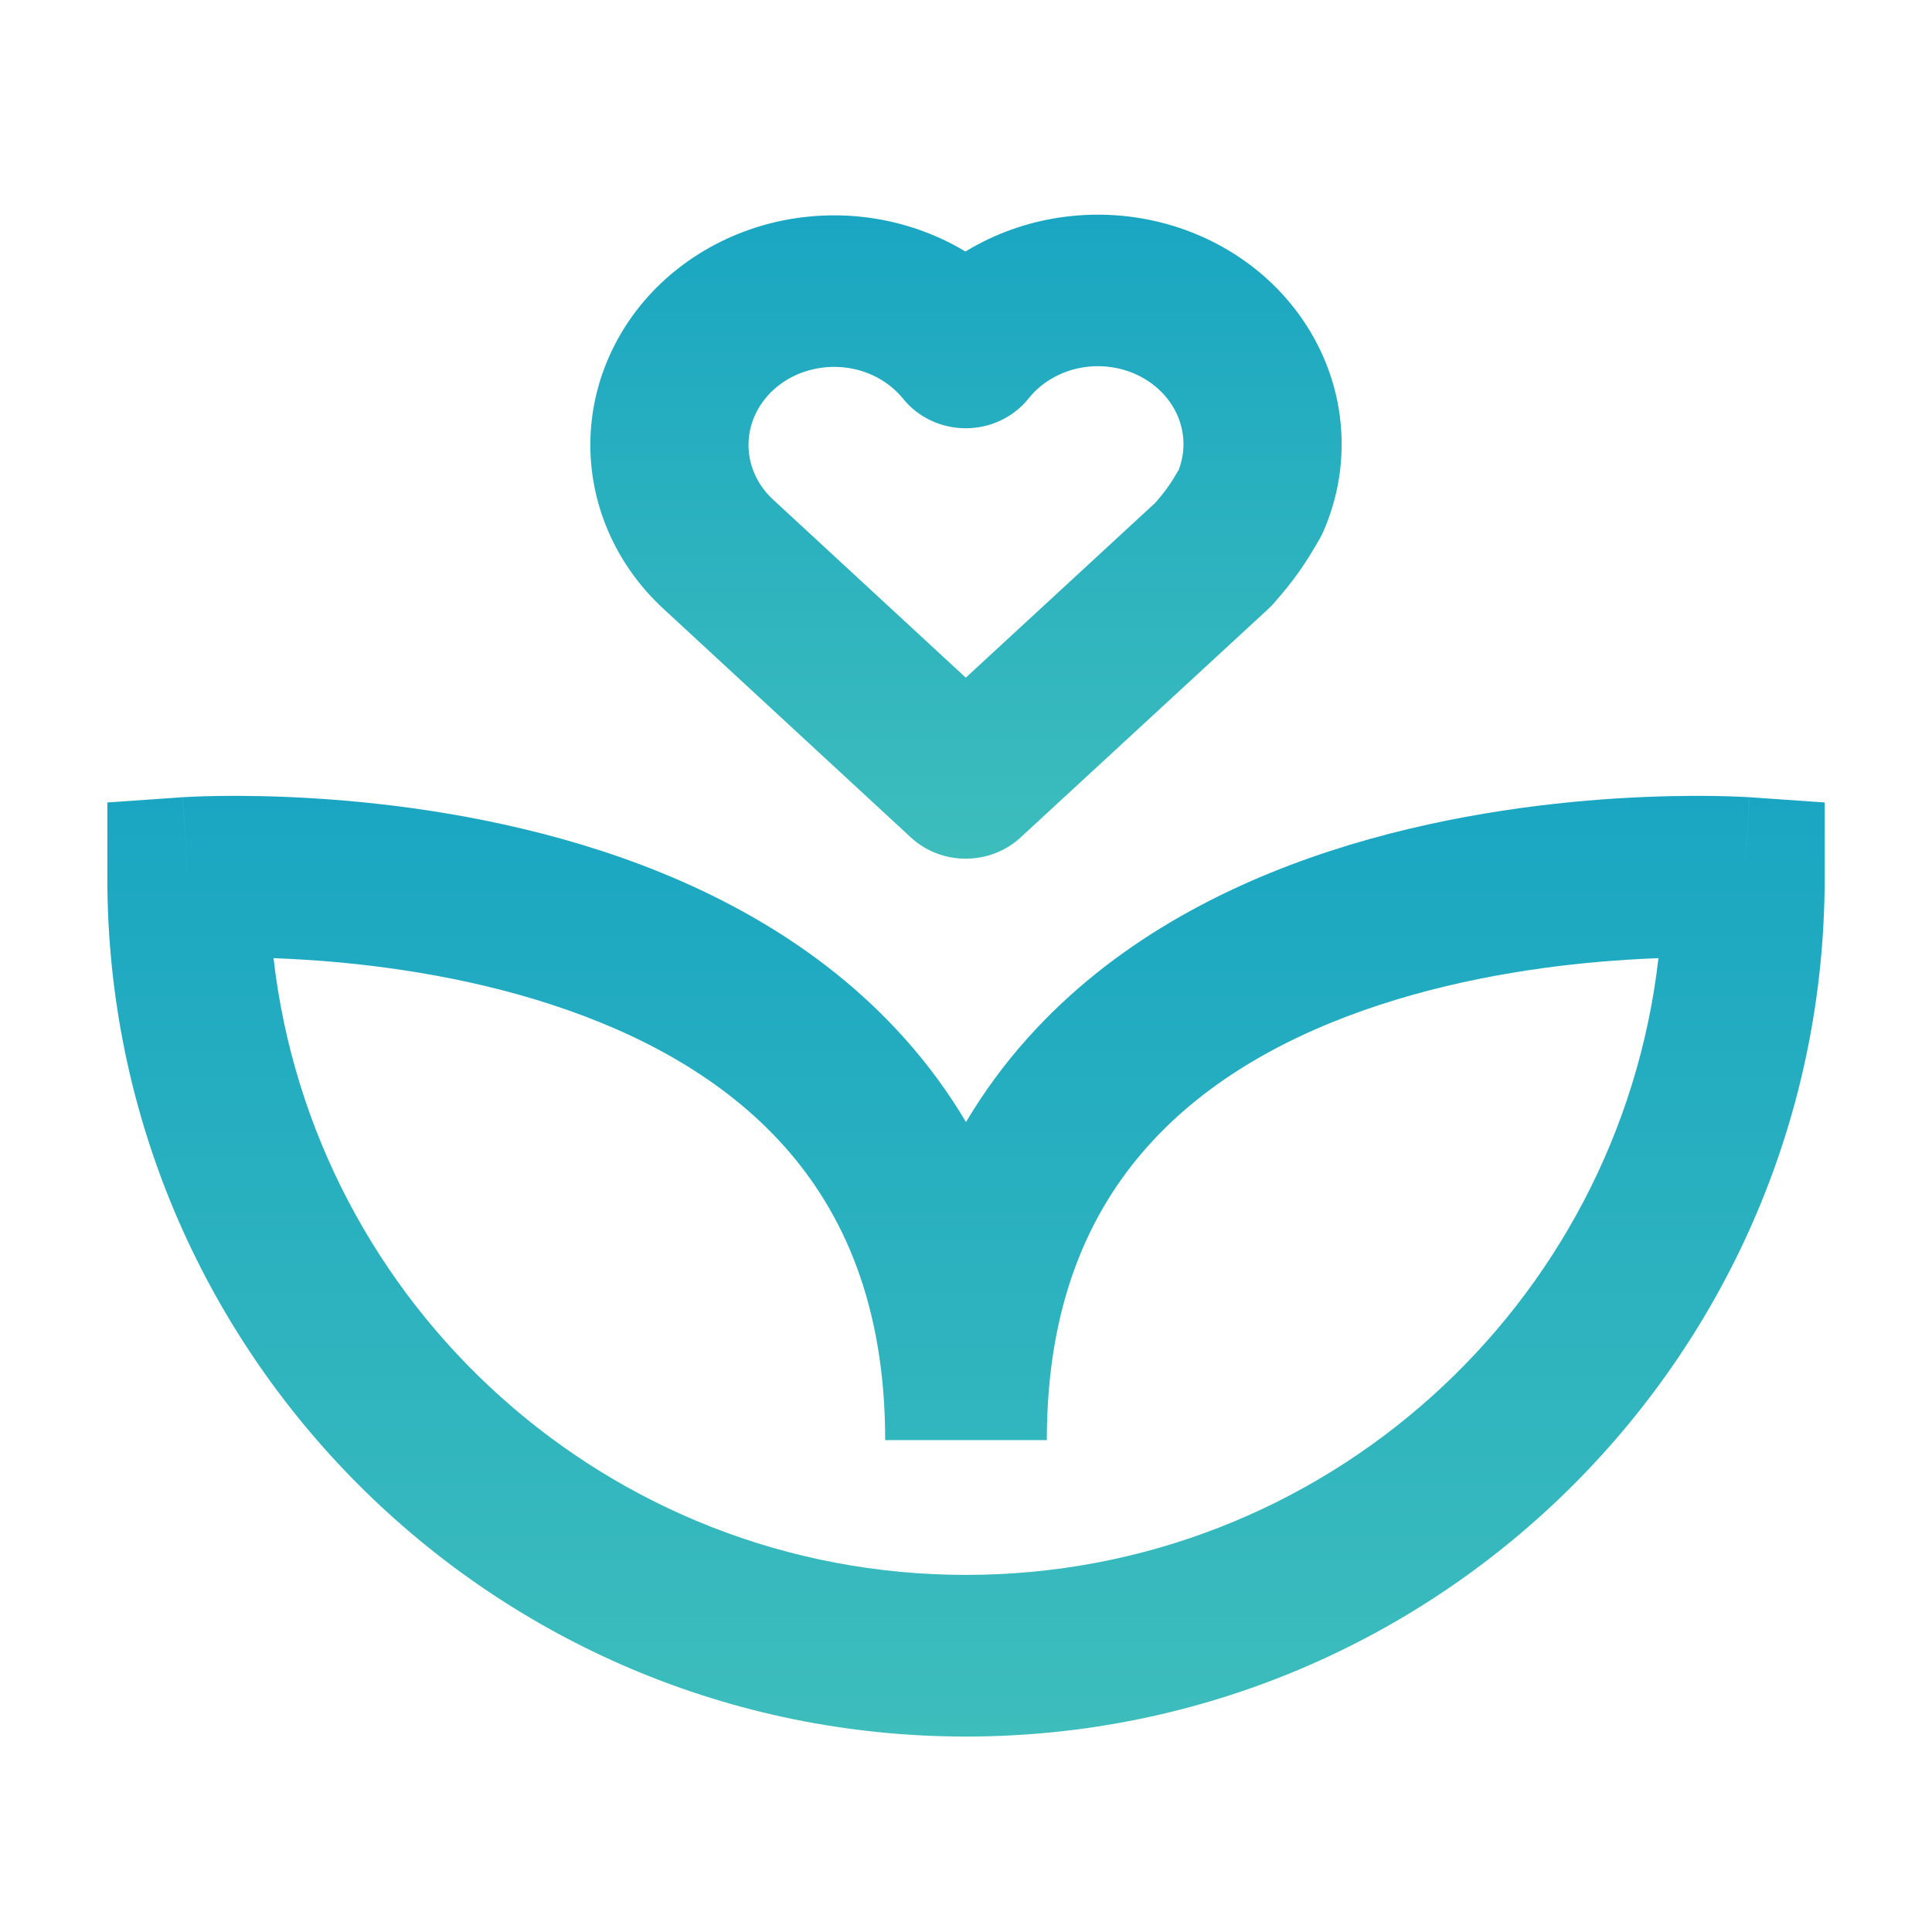 <?xml version="1.0" encoding="UTF-8"?> <svg xmlns="http://www.w3.org/2000/svg" width="36" height="36" viewBox="0 0 36 36" fill="none"> <path fill-rule="evenodd" clip-rule="evenodd" d="M21.388 21.358C20.29 22.586 19.506 24.312 19.506 26.835H16.494C16.494 24.312 15.71 22.586 14.612 21.358C13.488 20.099 11.941 19.263 10.285 18.722C8.634 18.182 6.957 17.963 5.676 17.883C5.471 17.87 5.278 17.861 5.097 17.854C5.839 24.323 11.333 29.346 18 29.346C24.667 29.346 30.161 24.323 30.903 17.854C30.722 17.861 30.529 17.87 30.324 17.883C29.043 17.963 27.366 18.182 25.715 18.722C24.059 19.263 22.512 20.099 21.388 21.358ZM32.494 16.358L32.598 14.855L34 14.953V16.358C34 25.194 26.837 32.358 18 32.358C9.163 32.358 2 25.194 2 16.358V14.953L3.402 14.855L3.506 16.358C3.402 14.855 3.402 14.855 3.403 14.855L3.405 14.855L3.409 14.855L3.422 14.854C3.432 14.853 3.445 14.853 3.462 14.852C3.496 14.85 3.544 14.847 3.604 14.845C3.724 14.839 3.895 14.834 4.11 14.831C4.538 14.826 5.142 14.832 5.865 14.877C7.301 14.967 9.249 15.215 11.221 15.859C13.188 16.502 15.265 17.568 16.858 19.351C17.282 19.825 17.665 20.343 18 20.907C18.335 20.343 18.718 19.825 19.142 19.351C20.735 17.568 22.812 16.502 24.779 15.859C26.751 15.215 28.699 14.967 30.135 14.877C30.858 14.832 31.462 14.826 31.89 14.831C32.105 14.834 32.276 14.839 32.396 14.845C32.456 14.847 32.504 14.85 32.538 14.852C32.554 14.853 32.568 14.853 32.578 14.854L32.591 14.855L32.595 14.855L32.597 14.855C32.598 14.855 32.598 14.855 32.494 16.358Z" fill="url(#paint0_linear_7_97)"></path> <path fill-rule="evenodd" clip-rule="evenodd" d="M20.285 6.832C20.509 6.81 20.735 6.831 20.949 6.894C21.163 6.957 21.358 7.061 21.522 7.195C21.687 7.33 21.817 7.492 21.908 7.672C21.998 7.851 22.047 8.045 22.052 8.24C22.057 8.414 22.027 8.589 21.964 8.754C21.814 9.012 21.721 9.147 21.527 9.369L17.996 12.627L14.415 9.318L14.411 9.315C14.256 9.173 14.137 9.005 14.058 8.822C13.979 8.639 13.942 8.445 13.948 8.25C13.954 8.055 14.003 7.863 14.093 7.684C14.183 7.505 14.313 7.343 14.477 7.208C14.641 7.074 14.835 6.971 15.048 6.908C15.261 6.845 15.487 6.823 15.71 6.844C15.934 6.866 16.149 6.93 16.341 7.032C16.534 7.134 16.699 7.27 16.828 7.43C17.108 7.778 17.541 7.981 17.999 7.98C18.457 7.979 18.889 7.773 19.167 7.424C19.295 7.263 19.46 7.125 19.653 7.023C19.845 6.92 20.061 6.854 20.285 6.832ZM21.818 4.196C21.224 4.021 20.598 3.962 19.98 4.024C19.361 4.085 18.762 4.266 18.219 4.556C18.141 4.597 18.064 4.641 17.989 4.687C17.916 4.642 17.841 4.6 17.764 4.559C17.222 4.273 16.623 4.095 16.007 4.035C15.39 3.976 14.767 4.035 14.175 4.211C13.583 4.387 13.034 4.676 12.563 5.061C12.091 5.447 11.708 5.921 11.439 6.456C11.169 6.991 11.02 7.574 11.002 8.167C10.984 8.761 11.097 9.351 11.334 9.9C11.57 10.448 11.924 10.942 12.371 11.352C12.371 11.353 12.372 11.354 12.373 11.354L16.972 15.604C17.542 16.132 18.446 16.132 19.017 15.605L23.628 11.351C23.663 11.318 23.697 11.284 23.729 11.248C24.122 10.804 24.324 10.506 24.593 10.035C24.618 9.991 24.64 9.947 24.66 9.901C24.9 9.351 25.015 8.759 24.998 8.164C24.982 7.568 24.833 6.983 24.563 6.447C24.293 5.91 23.909 5.434 23.436 5.047C22.963 4.661 22.412 4.372 21.818 4.196Z" fill="url(#paint1_linear_7_97)"></path> <defs> <linearGradient id="paint0_linear_7_97" x1="18" y1="14.829" x2="18" y2="32.358" gradientUnits="userSpaceOnUse"> <stop stop-color="#1AA6C2"></stop> <stop offset="1" stop-color="#3DBDBC"></stop> </linearGradient> <linearGradient id="paint1_linear_7_97" x1="18" y1="4" x2="18" y2="16" gradientUnits="userSpaceOnUse"> <stop stop-color="#1AA6C2"></stop> <stop offset="1" stop-color="#3DBDBC"></stop> </linearGradient> </defs> </svg> 